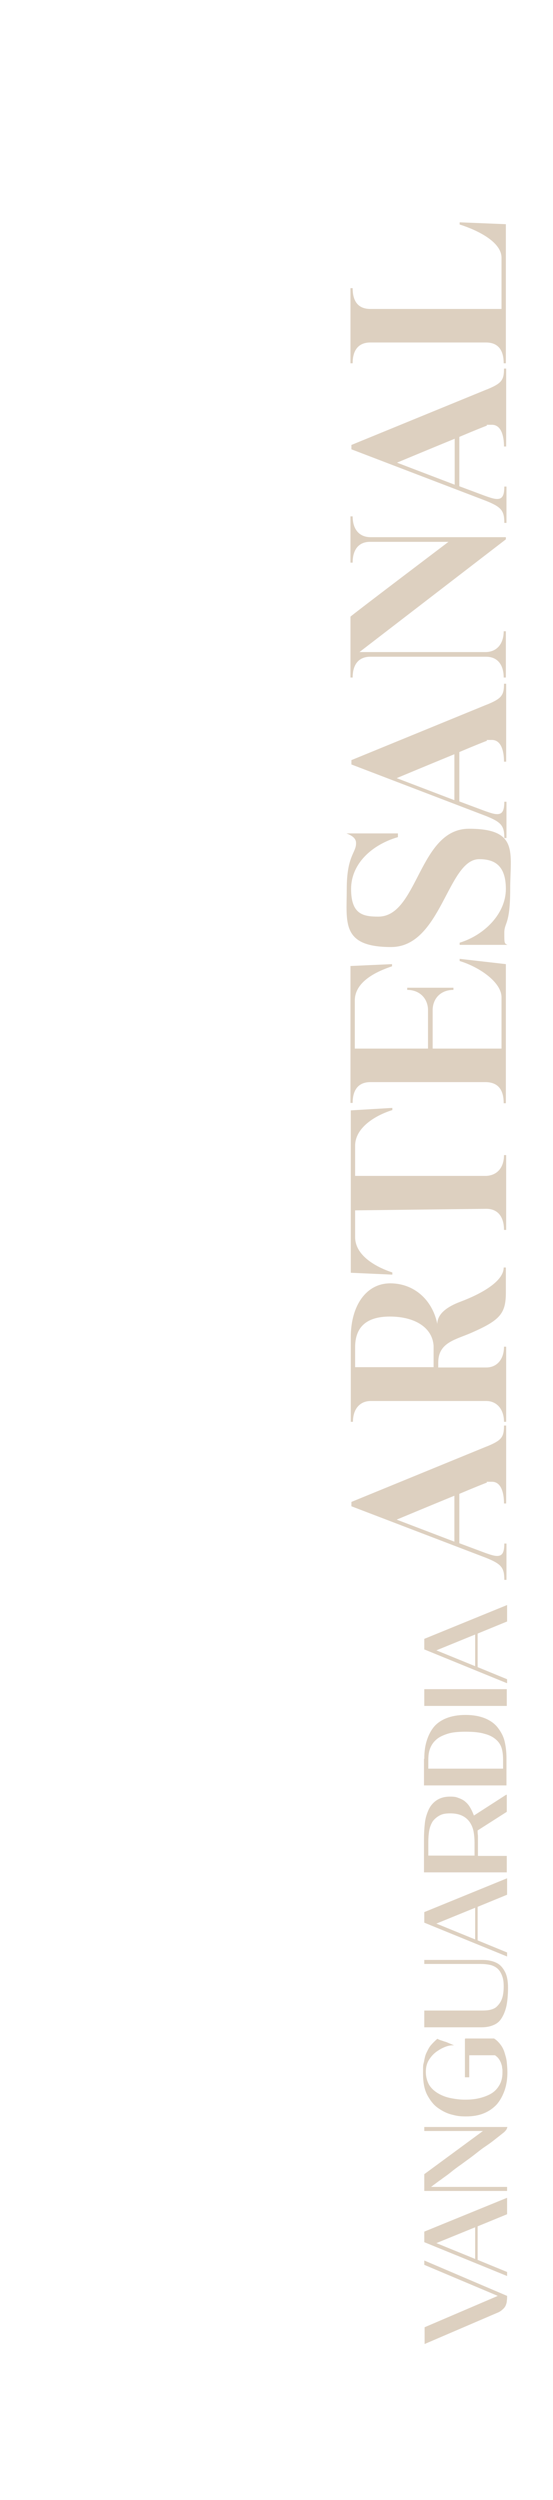 <?xml version="1.0" encoding="UTF-8"?>
<svg id="Capa_1" xmlns="http://www.w3.org/2000/svg" version="1.1" viewBox="0 0 178.3 805.1">
  <!-- Generator: Adobe Illustrator 29.4.0, SVG Export Plug-In . SVG Version: 2.1.0 Build 152)  -->
  <defs>
    <style>
      .st0 {
        fill: #ddd0c0;
      }
    </style>
  </defs>
  <path class="st0" d="M156.8,465.9c4.9-2,5.7-3,5.7-6.8h.7v25.1h-.7c0-3.4-.9-7-3.9-7s-1.1,0-1.7.3c-.3.1-4.1,1.6-8.8,3.6v15.9l8.3,3.1c1.7.6,2.9,1,3.9,1,1.7,0,2.3-1.2,2.3-4h.7v11.7h-.7c0-3.9-.9-5.1-5.9-7.1l-43.4-16.6v-1.4l43.7-17.9ZM146.5,496.4v-14.7c-8.3,3.4-18.6,7.7-18.6,7.7l18.6,7.1Z"/>
  <path class="st0" d="M163.1,408.1v8.2c0,6.6-1.8,8.8-10.6,12.7-5.2,2.4-11.2,3.1-11.2,9.8v1.6h15.5c3.4,0,5.7-2.6,5.7-6.7h.7v24.2h-.7c0-4-2.3-6.7-5.7-6.7h-37.3c-3.4,0-5.7,2.5-5.7,6.7h-.7v-27.2c0-10.4,5.1-17.4,12.7-17.4s13.6,5.2,15.2,13.1c0-3.3,3.2-5.6,7.5-7.2,6.9-2.6,13.9-6.6,13.9-11h.7ZM114.5,433.9v6.4h25.3v-6.9c-.4-5.9-6.1-9.4-14.1-9.4s-11.2,3.8-11.2,9.9Z"/>
  <path class="st0" d="M114.5,398.4c0,6.4,7.7,10,12,11.4v.7l-13.4-.6v-52.3l13.4-.8v.7c-4.3,1.3-12,5.1-12,11.5v9.7h42.3c3.7-.2,5.7-2.9,5.7-6.7h.7v24.1h-.7c0-4.1-1.9-6.8-5.7-6.8l-42.3.5v8.6Z"/>
  <path class="st0" d="M161.7,321.2c0-4.9-7.2-9.8-13.5-11.7v-.7l14.9,1.7v44.8h-.7c0-4.1-1.6-6.7-5.7-6.8h-37.3c-4,0-5.7,2.7-5.7,6.7h-.7v-44.1l13.4-.6v.7c-4.2,1.4-12,4.6-12,11v15.5h23.6v-12.7c-.2-3.7-2.9-6.2-6.7-6.2v-.7h14.9v.7c-3.9,0-6.5,2.5-6.7,6.2v12.7h22.2v-16.5Z"/>
  <path class="st0" d="M114.8,271.5c0-1.7-1.6-2.5-3.1-3.1h16.6v1.2c-8.3,2.4-15.1,8.5-15.1,16.7s3.9,8.9,8.8,8.9c12.8,0,13-28.3,29.2-28.3s13.3,7.7,13.3,19.4-1.9,10.7-1.9,14.1,0,3.4,1,3.9h-15.4v-.7c7.9-2.4,14.9-9.3,14.9-17.3s-4.1-9.6-8.6-9.6c-10.2,0-12.2,28.3-28.4,28.3s-14.3-8-14.3-18.7,3-11.6,3-14.7Z"/>
  <path class="st0" d="M156.8,227c4.9-2,5.7-3,5.7-6.8h.7v25.1h-.7c0-3.4-.9-7-3.9-7s-1.1,0-1.7.3c-.3.1-4.1,1.6-8.8,3.6v15.9l8.3,3.1c1.7.6,2.9,1,3.9,1,1.7,0,2.3-1.2,2.3-4h.7v11.7h-.7c0-3.9-.9-5.1-5.9-7.1l-43.4-16.6v-1.4l43.7-17.9ZM146.5,257.6v-14.7c-8.3,3.4-18.6,7.7-18.6,7.7l18.6,7.1Z"/>
  <path class="st0" d="M162.4,218.2c0-4-1.9-6.7-5.7-6.7h-37.3c-3.9,0-5.7,2.7-5.7,6.7h-.7v-19.6c0-.2,31.6-24.1,31.6-24.1h-25.3c-3.8,0-5.6,2.7-5.6,6.7h-.7v-14.9h.7c0,3.9,1.9,6.6,5.6,6.7h43.8v.7l-47.2,36.3h40.8c3.7-.1,5.7-2.9,5.7-6.7h.7v14.9h-.7Z"/>
  <path class="st0" d="M156.8,125.5c4.9-2,5.7-3,5.7-6.8h.7v25.1h-.7c0-3.4-.9-7-3.9-7s-1.1,0-1.7.3c-.3.1-4.1,1.6-8.8,3.6v15.9l8.3,3.1c1.7.6,2.9,1,3.9,1,1.7,0,2.3-1.2,2.3-4h.7v11.7h-.7c0-3.9-.9-5.1-5.9-7.1l-43.4-16.6v-1.4l43.7-17.9ZM146.6,156v-14.7c-8.3,3.4-18.6,7.7-18.6,7.7l18.6,7.1Z"/>
  <path class="st0" d="M163.1,72.3v44.7h-.7c0-4-1.6-6.7-5.7-6.7h-37.3c-4,0-5.7,2.7-5.7,6.7h-.7v-24.2h.7c0,4,1.6,6.7,5.7,6.7h42.3v-16.5c0-4.9-7.2-8.7-13.5-10.7v-.7l14.9.6Z"/>
  <path class="st0" d="M136.8,728l26.7,11.4c0,.6,0,1.2-.1,1.7,0,.5-.2,1-.4,1.5-.2.4-.6.9-1,1.2-.4.4-1,.8-1.8,1.1l-23.3,10v-5.4l23.6-10.1-23.7-10v-1.4Z"/>
  <path class="st0" d="M163.5,707.8v5.3l-9.5,3.9v10.8l9.5,3.9v1.3l-26.7-10.9v-3.4l26.7-10.9ZM153.2,717.3l-12.5,5.1,12.5,5.1v-10.2Z"/>
  <path class="st0" d="M163.6,684.8c0,.3-.1.6-.3,1-.2.3-.6.8-1.3,1.3-.6.5-1.4,1.1-2.4,1.9-1,.8-2.1,1.6-3.3,2.4s-2.4,1.8-3.7,2.8c-1.3,1-2.6,1.9-3.8,2.8-1.3.9-2.5,1.8-3.6,2.7-1.1.9-2.2,1.6-3.1,2.3-.9.6-1.6,1.2-2.2,1.6-.5.4-.8.6-.9.7h24.5v1.3h-26.7v-5.4l18.9-13.9h-18.9v-1.3h26.8Z"/>
  <path class="st0" d="M150.1,656.5h9.2c.8.5,1.5,1.2,2.1,2s1,1.6,1.3,2.6.6,2,.7,3c.1,1.1.2,2.2.2,3.3,0,2.1-.3,4.1-.9,5.8-.6,1.7-1.4,3.2-2.5,4.5-1.1,1.2-2.5,2.2-4.2,2.9-1.7.7-3.6,1-5.8,1s-3-.2-4.6-.6-3.1-1.2-4.5-2.2c-1.4-1-2.5-2.5-3.4-4.2-.9-1.8-1.3-4-1.3-6.8s0-2.7.3-3.8c.2-1.1.4-2.1.8-2.9s.8-1.7,1.4-2.4,1.3-1.4,2.1-2.1c.4.2.8.4,1.2.5.4.1.8.3,1.2.4.4.1.9.3,1.3.5.5.2,1,.4,1.7.7-.7,0-1.5,0-2.6.4s-2,.9-3,1.6-1.8,1.6-2.5,2.7c-.7,1.1-1,2.4-1,3.9s.4,3,1.1,4.2c.7,1.1,1.7,2,2.9,2.7s2.5,1.2,4,1.5c1.5.3,3,.5,4.6.5s2.9-.1,4.3-.4,2.8-.8,3.9-1.4,2.1-1.5,2.8-2.7c.7-1.1,1.1-2.5,1.1-4.1s0-1.1-.1-1.6c0-.6-.2-1.1-.4-1.7-.2-.5-.5-1-.8-1.4-.3-.4-.7-.7-1.1-1h-8.3v7.1h-1.4v-12.4Z"/>
  <path class="st0" d="M136.7,631.2h18.2c.9,0,1.9,0,2.9.2,1,.2,2,.5,2.9,1.1s1.6,1.5,2.2,2.7c.6,1.2.9,2.9.9,5s-.2,4.6-.6,6.2c-.4,1.6-1,2.9-1.7,3.9s-1.6,1.6-2.7,2c-1,.4-2.2.6-3.5.6h-18.5v-5.4h18.2c1,0,2,0,2.9-.2.9-.2,1.7-.5,2.3-1.1s1.2-1.3,1.6-2.4c.4-1,.6-2.4.6-4.1s-.2-2.6-.6-3.6-.9-1.7-1.5-2.2-1.4-.9-2.3-1.1-1.9-.3-3-.3h-18.2v-1.3Z"/>
  <path class="st0" d="M163.5,604.9v5.3l-9.5,3.9v10.8l9.5,3.9v1.3l-26.7-10.9v-3.4l26.7-10.9ZM153.2,614.4l-12.5,5.1,12.5,5.1v-10.2Z"/>
  <path class="st0" d="M163.4,578v5.5l-9.4,6c0,.5,0,1,.1,1.7,0,.7,0,1.3,0,1.8v4.7h9.3s0,5.3,0,5.3h-26.7v-3.4c0-1,0-2.1,0-3.4v-3.8c0-1.9.1-3.7.3-5.4.2-1.7.7-3.1,1.3-4.4.6-1.2,1.5-2.2,2.6-2.9s2.5-1.1,4.2-1.1,2.1.2,2.9.5c.8.3,1.6.7,2.2,1.3.6.5,1.1,1.2,1.5,1.9.4.7.8,1.6,1.1,2.4l10.4-6.7ZM153,593.4c0-1.2-.1-2.4-.3-3.5s-.6-2.1-1.2-3c-.6-.9-1.4-1.6-2.4-2.1s-2.3-.8-3.9-.8-2.6.2-3.5.7c-.9.5-1.6,1.1-2.2,1.9-.5.8-.9,1.8-1.1,2.9-.2,1.1-.3,2.4-.3,3.7v4.4h.8c.2,0,.3,0,.5,0,.2,0,.4,0,.6,0h13v-4.3Z"/>
  <path class="st0" d="M136.8,566.4c0-2,.2-3.8.7-5.5.5-1.7,1.2-3.2,2.2-4.5,1-1.3,2.4-2.3,4.1-3,1.7-.7,3.8-1.1,6.3-1.1s4.6.4,6.3,1.1c1.7.7,3.1,1.7,4.1,3,1,1.3,1.8,2.7,2.2,4.4.4,1.7.6,3.5.6,5.5v8.7h-26.6v-8.5ZM162.2,566.8c0-1.3-.1-2.5-.4-3.6-.3-1.1-.9-2.1-1.8-2.9-.9-.8-2.1-1.5-3.7-1.9-1.6-.5-3.7-.7-6.2-.7s-4.4.2-5.9.7c-1.5.5-2.8,1.1-3.7,2-.9.8-1.5,1.8-1.9,2.9-.4,1.1-.5,2.3-.5,3.6v2.7h6.9c1.7,0,3.4,0,5.2,0s3.6,0,5.2,0h6.8v-2.9Z"/>
  <path class="st0" d="M163.4,549.4h-26.6v-5.4h26.6v5.4Z"/>
  <path class="st0" d="M163.5,516.9v5.3l-9.5,3.9v10.8l9.5,3.9v1.3l-26.7-10.9v-3.4l26.7-10.9ZM153.2,526.4l-12.5,5.1,12.5,5.1v-10.2Z"/>
</svg>
